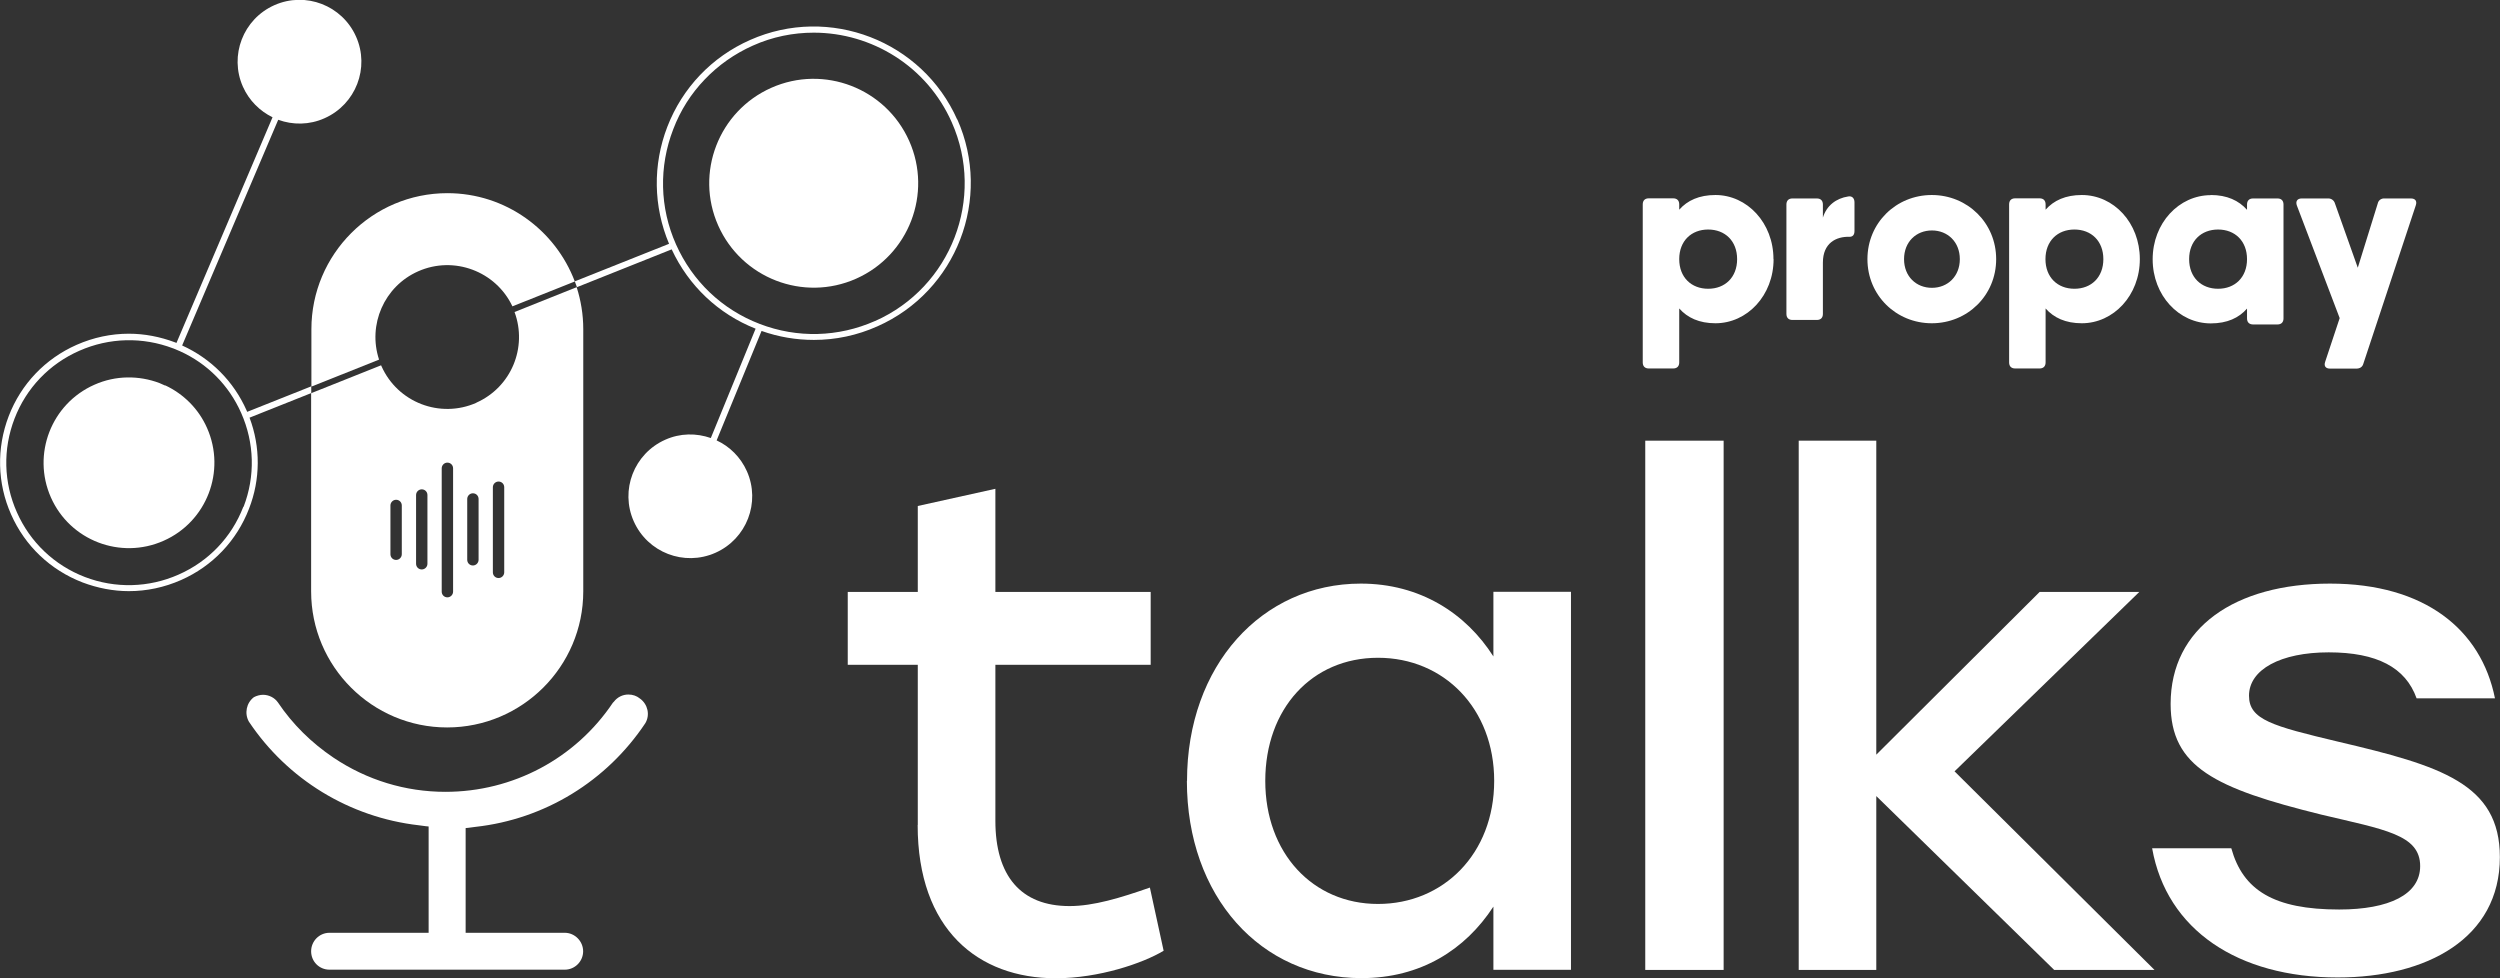 <?xml version="1.0" encoding="utf-8"?>
<svg xmlns="http://www.w3.org/2000/svg" fill="none" height="100%" overflow="visible" preserveAspectRatio="none" style="display: block;" viewBox="0 0 184 72" width="100%">
<rect x="0" y="0" width="184" height="72" fill="#333333" stroke="none"/>
<g clip-path="url(#clip0_0_2638)" id="Camada_1">
<g id="Group">
<g id="Group_2">
<path d="M30.779 19.968C33.415 18.8 36.498 19.968 37.714 22.547L42.306 20.717C40.876 16.932 37.218 14.217 32.928 14.217C27.403 14.217 22.919 18.713 22.919 24.23V28.454L27.899 26.468C27.053 23.909 28.269 21.077 30.779 19.968Z" fill="white" id="Vector"/>
<path d="M35.069 29.641C32.393 30.828 29.261 29.621 28.074 26.945C28.074 26.926 28.055 26.906 28.045 26.887L22.899 28.94V43.527C22.899 49.054 27.393 53.54 32.909 53.54C38.425 53.54 42.928 49.054 42.928 43.527V24.221C42.928 23.15 42.753 22.109 42.442 21.136L37.87 22.965C38.833 25.573 37.627 28.502 35.049 29.641H35.069ZM29.572 40.792C29.572 41.016 29.387 41.211 29.154 41.211C28.921 41.211 28.736 41.026 28.736 40.792V37.202C28.736 36.978 28.921 36.783 29.154 36.783C29.387 36.783 29.572 36.968 29.572 37.202V40.792ZM31.459 41.493C31.459 41.717 31.275 41.912 31.041 41.912C30.808 41.912 30.623 41.727 30.623 41.493V36.433C30.623 36.209 30.808 36.015 31.041 36.015C31.275 36.015 31.459 36.2 31.459 36.433V41.493ZM33.347 43.546C33.347 43.77 33.162 43.965 32.928 43.965C32.695 43.965 32.51 43.78 32.51 43.546V34.467C32.51 34.243 32.695 34.049 32.928 34.049C33.162 34.049 33.347 34.234 33.347 34.467V43.546ZM35.224 41.201C35.224 41.425 35.039 41.62 34.806 41.62C34.572 41.62 34.388 41.435 34.388 41.201V36.725C34.388 36.501 34.572 36.306 34.806 36.306C35.039 36.306 35.224 36.491 35.224 36.725V41.201ZM37.111 42.126C37.111 42.349 36.926 42.544 36.693 42.544C36.459 42.544 36.275 42.359 36.275 42.126V35.859C36.275 35.635 36.459 35.441 36.693 35.441C36.926 35.441 37.111 35.625 37.111 35.859V42.126Z" fill="white" id="Vector_2"/>
<path d="M47.121 51.429H47.102L47.082 51.399C46.849 51.215 46.567 51.117 46.246 51.117C45.827 51.117 45.438 51.312 45.185 51.643L45.108 51.721C42.345 55.837 37.744 58.279 32.782 58.279C29.845 58.279 27.004 57.413 24.553 55.769C22.919 54.669 21.537 53.307 20.457 51.701C20.214 51.351 19.796 51.137 19.358 51.137C19.134 51.137 18.891 51.205 18.687 51.312C18.133 51.73 17.977 52.509 18.317 53.112C21.158 57.364 25.72 60.157 30.827 60.741L31.343 60.809L31.547 60.829V68.653H24.251C23.502 68.653 22.899 69.266 22.899 70.015C22.899 70.764 23.492 71.368 24.251 71.368H41.567C42.316 71.368 42.919 70.754 42.919 70.015C42.919 69.275 42.306 68.653 41.567 68.653H34.271V60.946L34.475 60.926L34.991 60.858C40.098 60.294 44.66 57.491 47.501 53.219C47.851 52.616 47.685 51.847 47.111 51.419L47.121 51.429Z" fill="white" id="Vector_3"/>
<path d="M12.15 28.376C12.014 28.308 11.878 28.249 11.732 28.191C10.234 27.626 8.512 27.617 6.946 28.317C3.774 29.719 2.344 33.436 3.745 36.608C5.146 39.781 8.872 41.211 12.043 39.8C15.214 38.399 16.644 34.681 15.243 31.509C14.611 30.069 13.492 28.989 12.169 28.366L12.15 28.376Z" fill="white" id="Vector_4"/>
<path d="M56.771 6.461C52.89 8.184 51.139 12.728 52.861 16.601C54.582 20.474 59.125 22.235 63.007 20.513C66.888 18.791 68.639 14.246 66.917 10.373C65.195 6.5 60.652 4.739 56.771 6.461Z" fill="white" id="Vector_5"/>
<path d="M18.201 30.332C18.201 30.332 18.171 30.254 18.152 30.215C17.199 28.064 15.525 26.391 13.405 25.427L20.477 8.816C21.547 9.206 22.763 9.206 23.891 8.7C26.187 7.678 27.228 4.992 26.206 2.696C25.185 0.399 22.5 -0.642 20.195 0.38C17.899 1.401 16.858 4.087 17.88 6.384C18.337 7.405 19.125 8.174 20.059 8.631L12.986 25.242C12.986 25.242 12.928 25.223 12.899 25.203C11.79 24.785 10.632 24.561 9.485 24.561C8.181 24.561 6.878 24.834 5.642 25.379C3.327 26.4 1.547 28.269 0.642 30.624C-0.263 32.988 -0.204 35.567 0.817 37.864C1.839 40.179 3.706 41.95 6.07 42.865C7.179 43.284 8.337 43.508 9.485 43.508C10.788 43.508 12.092 43.235 13.327 42.69C15.642 41.668 17.422 39.8 18.327 37.445C19.173 35.275 19.183 32.91 18.366 30.74L22.909 28.93V28.434L18.191 30.312L18.201 30.332ZM17.909 37.299C17.043 39.547 15.35 41.318 13.142 42.291C10.944 43.264 8.483 43.323 6.245 42.466C3.998 41.6 2.218 39.907 1.245 37.708C0.263 35.509 0.204 33.056 1.07 30.808C1.936 28.561 3.628 26.79 5.837 25.817C8.045 24.843 10.496 24.785 12.743 25.641C12.773 25.641 12.792 25.661 12.821 25.671C12.957 25.729 13.103 25.787 13.239 25.846C15.263 26.76 16.848 28.356 17.753 30.4C18.726 32.599 18.794 35.051 17.928 37.299H17.909Z" fill="white" id="Vector_6"/>
<path d="M70.458 8.816C67.88 2.997 61.032 0.36 55.215 2.939C52.394 4.184 50.224 6.461 49.115 9.332C48.035 12.135 48.084 15.19 49.242 17.944L42.306 20.708C42.364 20.854 42.413 20.99 42.462 21.136L49.436 18.353C50.681 21.029 52.861 23.102 55.613 24.191L52.316 32.239C51.255 31.869 50.069 31.869 48.96 32.365C46.664 33.387 45.623 36.073 46.645 38.37C47.666 40.666 50.351 41.707 52.656 40.685C54.952 39.664 55.993 36.978 54.971 34.681C54.505 33.64 53.697 32.852 52.744 32.414L56.051 24.357C57.306 24.804 58.61 25.018 59.903 25.018C61.499 25.018 63.084 24.688 64.582 24.016C70.4 21.438 73.046 14.606 70.458 8.787H70.439L70.458 8.816ZM64.398 23.627C61.693 24.824 58.678 24.902 55.915 23.841C53.143 22.78 50.964 20.698 49.757 17.993C48.551 15.287 48.483 12.271 49.553 9.507C50.078 8.125 50.866 6.89 51.868 5.848C52.861 4.807 54.057 3.961 55.409 3.357C56.859 2.705 58.386 2.404 59.894 2.404C64.145 2.404 68.221 4.866 70.049 9.001C72.53 14.587 70.001 21.146 64.407 23.627H64.398Z" fill="white" id="Vector_7"/>
</g>
<g id="Group_3">
<path d="M67.549 60.712V48.928H62.394V43.566H67.549V37.241L73.26 35.976V43.566H84.69V48.928H73.26V60.41C73.26 64.458 75.127 66.687 78.717 66.687C80.487 66.687 82.462 66.084 84.631 65.325L85.643 69.976C84.125 70.891 80.886 72 77.705 72C71.985 72 67.54 68.409 67.54 60.722L67.549 60.712Z" fill="white" id="Vector_8"/>
<path d="M87.365 57.472C87.365 48.976 92.88 42.953 100.157 42.953C104.505 42.953 107.89 45.133 109.914 48.315V43.556H115.624V71.377H109.914V66.726C107.842 69.908 104.554 71.99 100.205 71.99C92.773 71.99 87.355 65.967 87.355 57.472H87.365ZM109.972 57.472C109.972 52.158 106.285 48.412 101.421 48.412C96.557 48.412 93.124 52.158 93.124 57.472C93.124 62.785 96.616 66.531 101.421 66.531C106.227 66.531 109.972 62.843 109.972 57.472Z" fill="white" id="Vector_9"/>
<path d="M121.091 32.434H126.859V71.387H121.091V32.434Z" fill="white" id="Vector_10"/>
<path d="M138.085 55.554L150.118 43.566H157.453L143.854 56.771L158.572 71.387H151.188L138.095 58.591V71.387H132.385V32.434H138.095V55.554H138.085Z" fill="white" id="Vector_11"/>
<path d="M158.406 62.434H164.224C165.08 65.519 167.356 66.94 172.161 66.94C175.848 66.94 178.124 65.831 178.124 63.748C178.124 61.422 175.498 61.062 170.838 59.953C163.046 58.026 159.758 56.459 159.758 51.808C159.758 46.193 164.515 42.953 171.49 42.953C178.465 42.953 182.619 46.339 183.63 51.399H177.862C177.054 49.122 174.934 48.013 171.393 48.013C167.852 48.013 165.527 49.278 165.527 51.205C165.527 52.976 167.249 53.433 172.103 54.591C179.642 56.362 183.99 57.676 183.99 63.086C183.99 69.052 178.63 71.942 172.054 71.942C164.72 71.942 159.467 68.448 158.397 62.434H158.406Z" fill="white" id="Vector_12"/>
</g>
</g>
<g id="Group_4">
<path d="M130.536 19.073C130.536 21.739 128.601 23.792 126.256 23.792C125.06 23.792 124.194 23.384 123.591 22.703V26.673C123.591 26.955 123.435 27.12 123.143 27.12H121.353C121.071 27.12 120.906 26.965 120.906 26.673V15.044C120.906 14.762 121.062 14.597 121.353 14.597H123.143C123.425 14.597 123.591 14.752 123.591 15.044V15.433C124.194 14.752 125.06 14.353 126.256 14.353C128.591 14.353 130.527 16.407 130.527 19.073H130.536ZM127.852 19.073C127.852 17.73 126.957 16.893 125.721 16.893C124.486 16.893 123.591 17.73 123.591 19.073C123.591 20.416 124.486 21.253 125.721 21.253C126.957 21.253 127.852 20.416 127.852 19.073Z" fill="white" id="Vector_13"/>
<path d="M136.023 14.46C136.324 14.402 136.49 14.606 136.49 14.889V17C136.49 17.282 136.363 17.428 136.13 17.428C135.128 17.399 134.165 17.895 134.165 19.326V23.102C134.165 23.384 134.009 23.549 133.717 23.549H131.927C131.645 23.549 131.48 23.393 131.48 23.102V15.054C131.48 14.772 131.636 14.606 131.927 14.606H133.717C133.999 14.606 134.165 14.762 134.165 15.054V16.017C134.437 15.122 135.147 14.597 136.023 14.46Z" fill="white" id="Vector_14"/>
<path d="M137.443 19.073C137.443 16.407 139.554 14.353 142.18 14.353C144.807 14.353 146.918 16.407 146.918 19.073C146.918 21.739 144.807 23.792 142.18 23.792C139.554 23.792 137.443 21.739 137.443 19.073ZM144.243 19.073C144.243 17.808 143.348 16.961 142.19 16.961C141.033 16.961 140.138 17.798 140.138 19.073C140.138 20.348 141.033 21.184 142.19 21.184C143.348 21.184 144.243 20.338 144.243 19.073Z" fill="white" id="Vector_15"/>
<path d="M157.492 19.073C157.492 21.739 155.556 23.792 153.221 23.792C152.025 23.792 151.159 23.384 150.556 22.703V26.673C150.556 26.955 150.4 27.12 150.109 27.12H148.319C148.037 27.12 147.871 26.965 147.871 26.673V15.044C147.871 14.762 148.027 14.597 148.319 14.597H150.109C150.391 14.597 150.556 14.752 150.556 15.044V15.433C151.159 14.752 152.025 14.353 153.221 14.353C155.576 14.353 157.492 16.407 157.492 19.073ZM154.807 19.073C154.807 17.73 153.912 16.893 152.677 16.893C151.441 16.893 150.546 17.73 150.546 19.073C150.546 20.416 151.441 21.253 152.677 21.253C153.912 21.253 154.807 20.416 154.807 19.073Z" fill="white" id="Vector_16"/>
<path d="M162.716 14.353C163.912 14.353 164.778 14.762 165.381 15.443V15.054C165.381 14.772 165.537 14.606 165.829 14.606H167.619C167.901 14.606 168.066 14.762 168.066 15.054V23.432C168.066 23.715 167.91 23.88 167.619 23.88H165.829C165.547 23.88 165.381 23.724 165.381 23.432V22.712C164.788 23.393 163.922 23.802 162.716 23.802C160.371 23.802 158.436 21.749 158.436 19.083C158.436 16.416 160.371 14.363 162.716 14.363V14.353ZM163.251 21.253C164.486 21.253 165.381 20.416 165.381 19.073C165.381 17.73 164.486 16.893 163.251 16.893C162.015 16.893 161.12 17.73 161.12 19.073C161.12 20.416 162.015 21.253 163.251 21.253Z" fill="white" id="Vector_17"/>
<path d="M175.498 14.606H177.434C177.755 14.606 177.91 14.781 177.803 15.112L173.942 26.77C173.873 27.023 173.669 27.13 173.426 27.13H171.5C171.179 27.13 171.023 26.955 171.13 26.634L172.2 23.413L169.048 15.122C168.941 14.82 169.078 14.606 169.408 14.606H171.344C171.578 14.597 171.782 14.742 171.85 14.966L173.533 19.705L175.002 14.976C175.05 14.742 175.265 14.587 175.508 14.606H175.498Z" fill="white" id="Vector_18"/>
</g>
</g>
<defs>
<clipPath id="clip0_0_2638">
<rect fill="white" height="72" width="184"/>
</clipPath>
</defs>
</svg>
